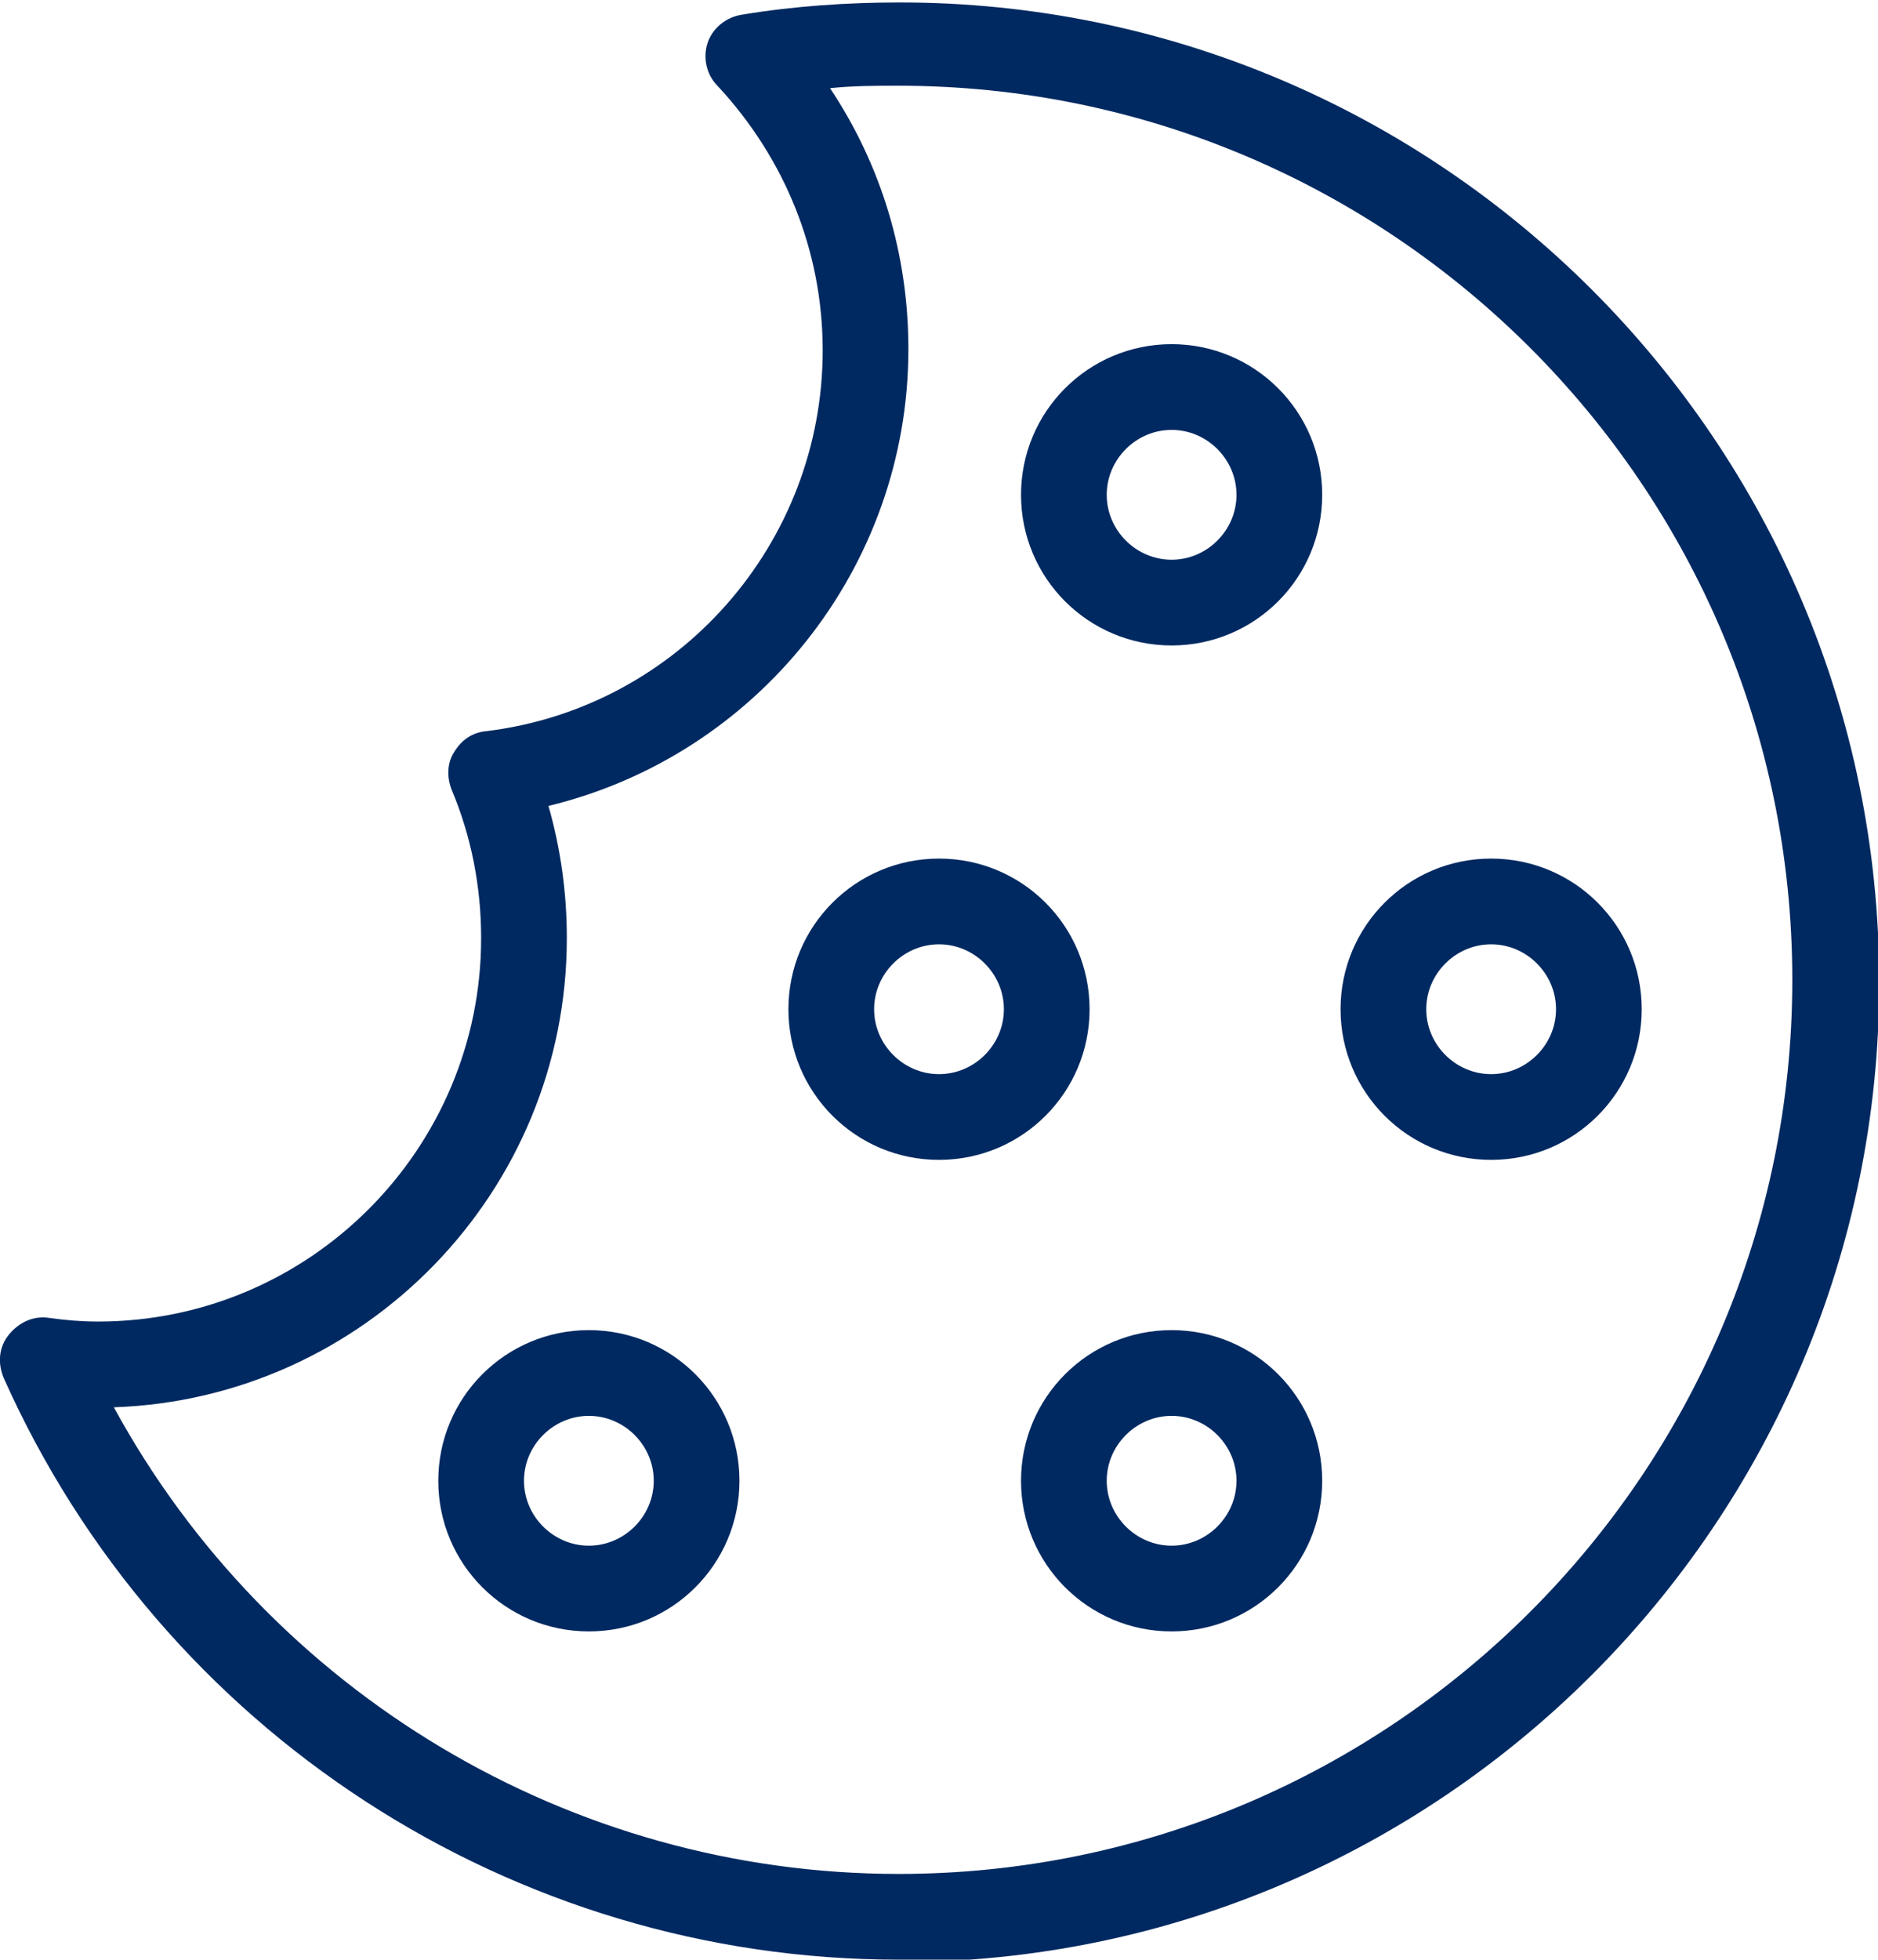 <?xml version="1.0" encoding="UTF-8"?><svg id="Laag_2" xmlns="http://www.w3.org/2000/svg" viewBox="0 0 15.34 16"><defs><style>.cls-1{fill:#002961;stroke-width:0px;}</style></defs><g id="Laag_1-2"><path class="cls-1" d="m7.34,16c-3.15,0-6.02-1.86-7.31-4.75-.05-.12-.04-.25.04-.35.08-.1.2-.16.33-.14.14.02.27.03.4.03,1.73,0,3.13-1.41,3.13-3.13,0-.42-.08-.83-.24-1.21-.04-.1-.04-.22.02-.31.06-.1.15-.16.26-.17,1.57-.19,2.75-1.53,2.75-3.11,0-.81-.31-1.57-.86-2.16-.09-.09-.12-.23-.08-.35.04-.12.15-.21.28-.23.42-.07.86-.1,1.29-.1,4.41,0,8,3.59,8,8s-3.59,8-8,8ZM.93,11.49c1.27,2.33,3.73,3.81,6.41,3.81,4.02,0,7.3-3.27,7.3-7.3S11.36.7,7.34.7c-.19,0-.37,0-.56.02.42.63.64,1.36.64,2.13,0,1.79-1.24,3.32-2.94,3.73.1.35.15.71.15,1.08,0,2.07-1.65,3.76-3.7,3.83Z"/><path class="cls-1" d="m9.57,5.27c-.68,0-1.23-.55-1.23-1.23s.55-1.23,1.23-1.23,1.23.55,1.23,1.23-.55,1.23-1.23,1.23Zm0-1.76c-.29,0-.53.24-.53.53s.24.53.53.53.53-.24.53-.53-.24-.53-.53-.53Z"/><path class="cls-1" d="m12.18,9.47c-.68,0-1.23-.55-1.23-1.23s.55-1.23,1.23-1.23,1.23.55,1.23,1.23-.55,1.23-1.23,1.23Zm0-1.76c-.29,0-.53.24-.53.53s.24.53.53.53.53-.24.53-.53-.24-.53-.53-.53Z"/><path class="cls-1" d="m9.57,13.32c-.68,0-1.23-.55-1.23-1.23s.55-1.23,1.23-1.23,1.23.55,1.23,1.23-.55,1.23-1.23,1.23Zm0-1.76c-.29,0-.53.24-.53.53s.24.53.53.53.53-.24.53-.53-.24-.53-.53-.53Z"/><path class="cls-1" d="m4.81,13.32c-.68,0-1.23-.55-1.23-1.23s.55-1.23,1.23-1.23,1.23.55,1.23,1.23-.55,1.23-1.23,1.23Zm0-1.76c-.29,0-.53.24-.53.53s.24.53.53.53.53-.24.53-.53-.24-.53-.53-.53Z"/><path class="cls-1" d="m7.67,9.47c-.68,0-1.23-.55-1.23-1.23s.55-1.23,1.23-1.23,1.23.55,1.23,1.23-.55,1.23-1.23,1.23Zm0-1.76c-.29,0-.53.24-.53.53s.24.53.53.53.53-.24.53-.53-.24-.53-.53-.53Z"/></g></svg>